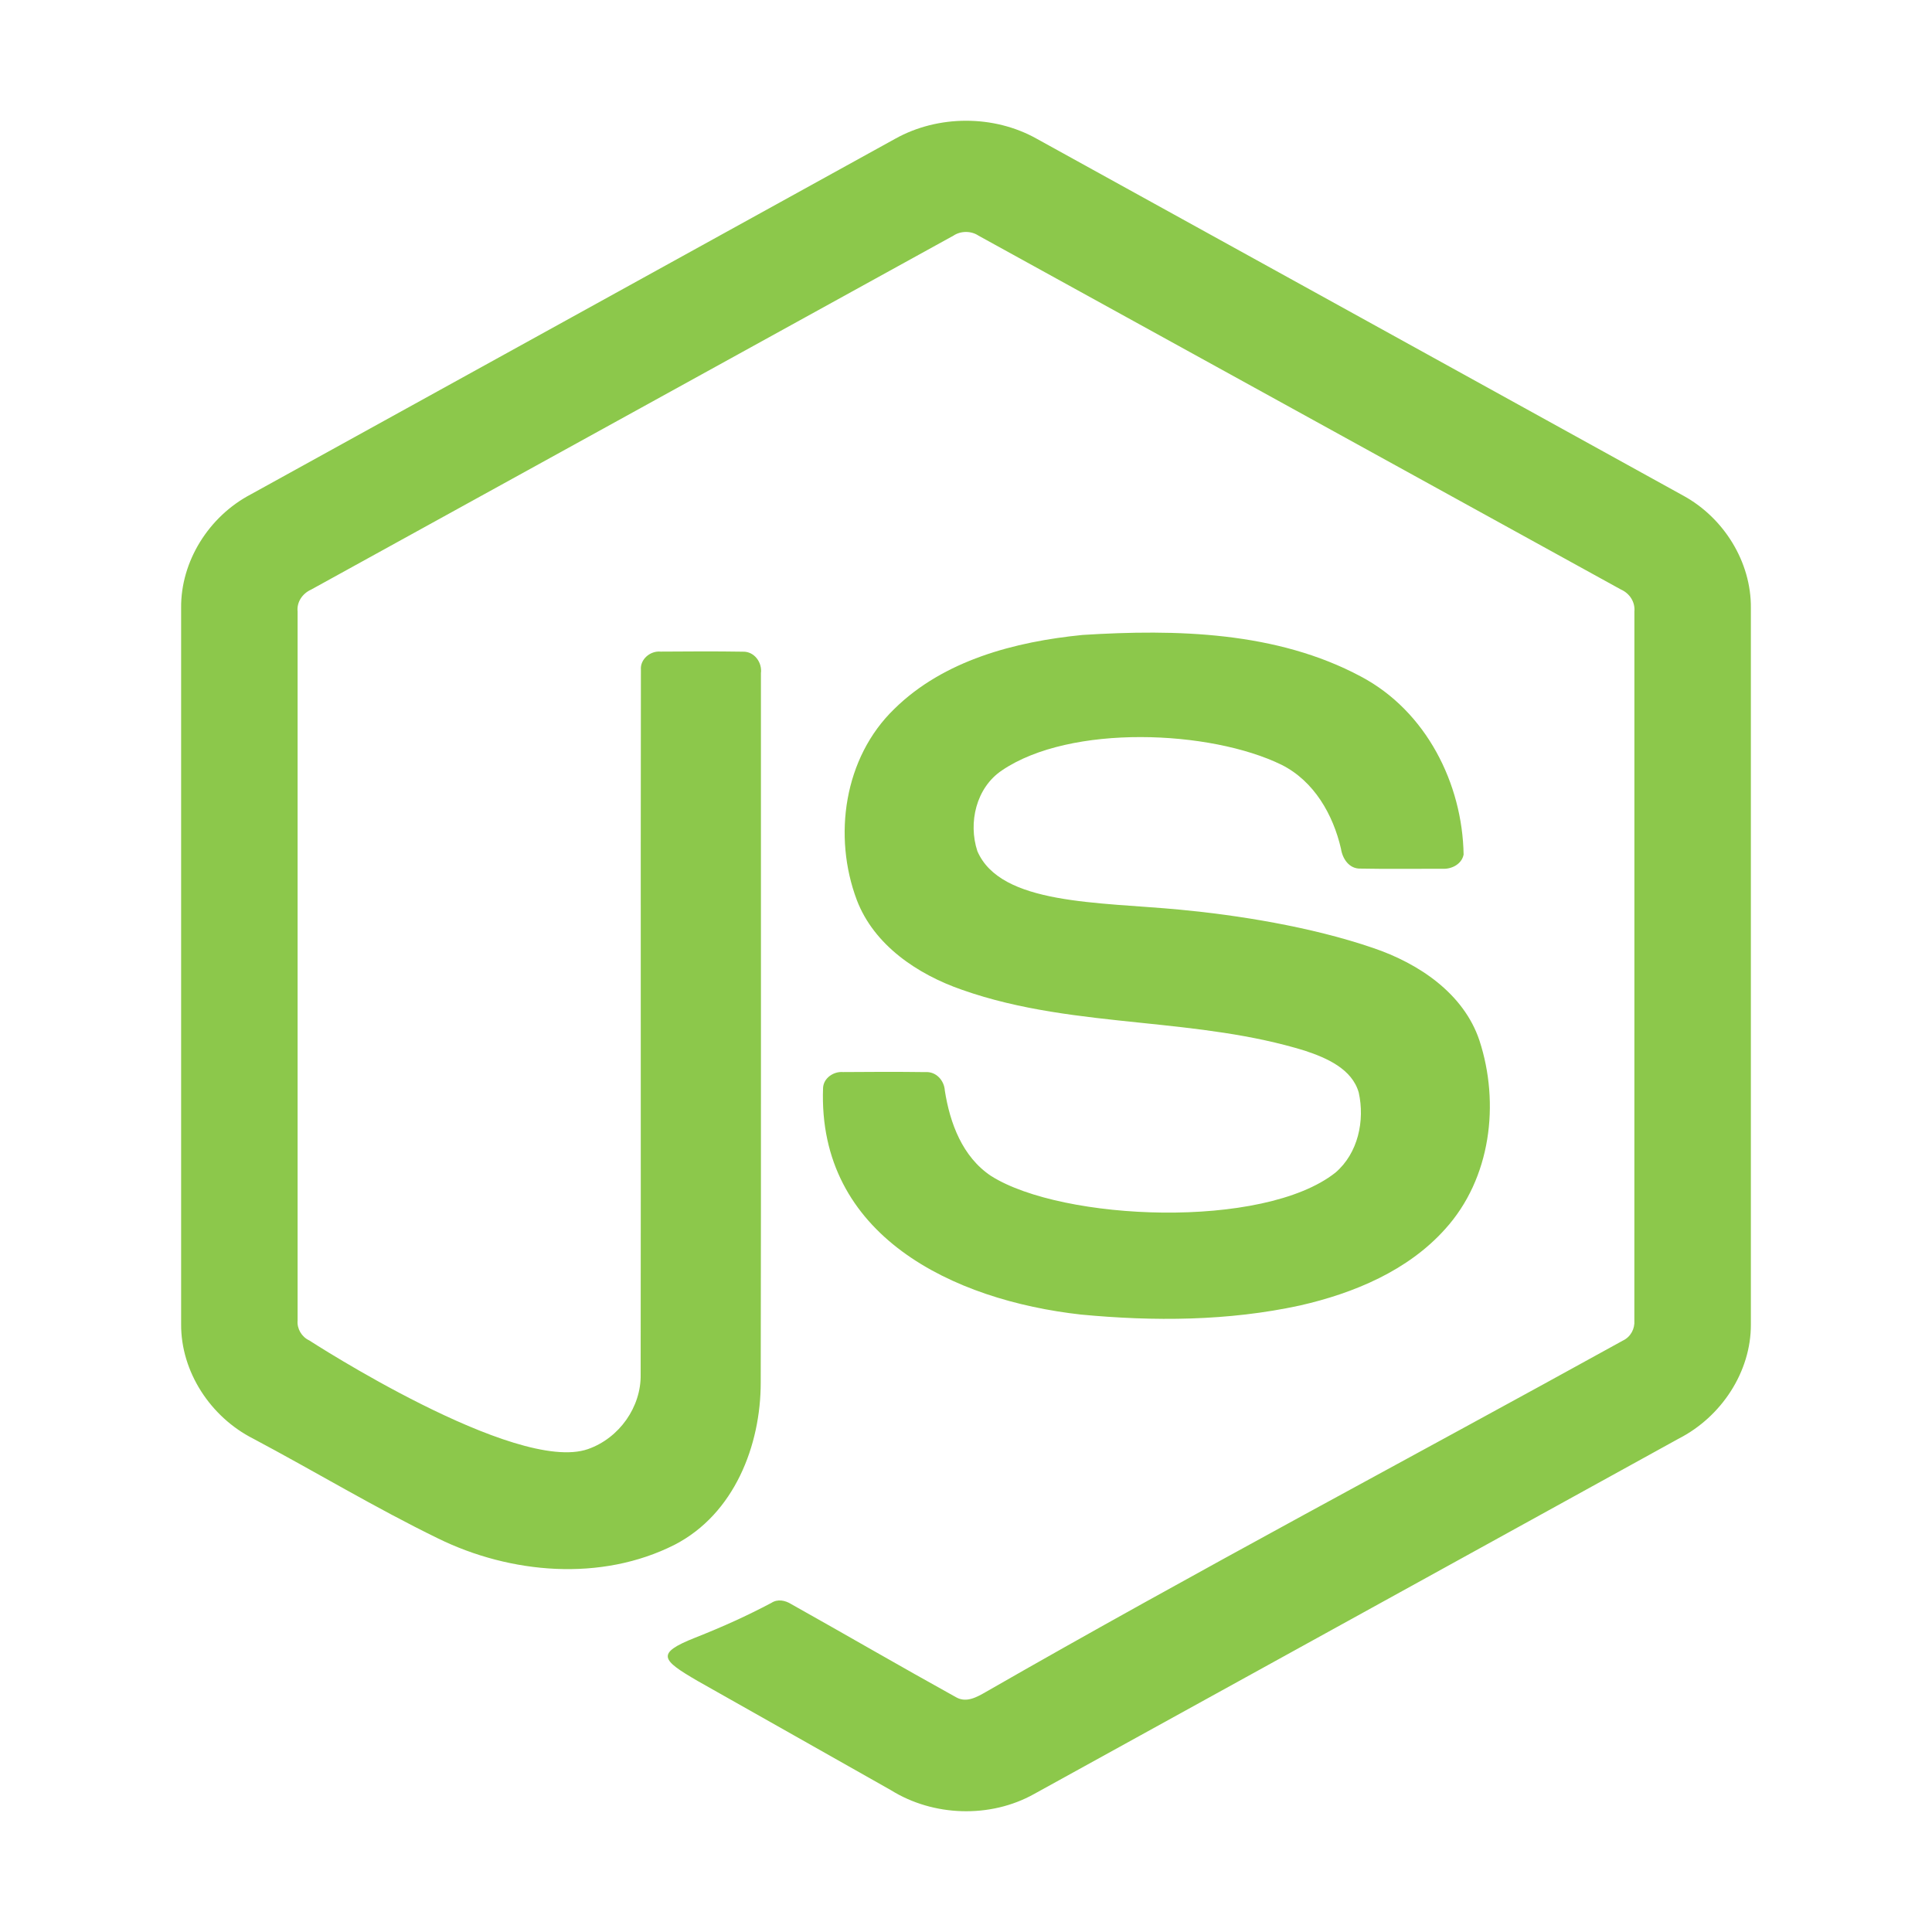 <svg width="48" height="48" viewBox="0 0 48 48" fill="none" xmlns="http://www.w3.org/2000/svg">
<path d="M25.759 3.448C24.694 2.849 23.306 2.852 22.24 3.448C16.903 6.393 11.566 9.34 6.228 12.284C5.19 12.83 4.489 13.945 4.5 15.103V32.899C4.493 34.08 5.229 35.206 6.295 35.745C7.828 36.56 9.318 37.459 10.879 38.22C12.682 39.106 14.938 39.302 16.763 38.378C18.244 37.612 18.902 35.909 18.9 34.344C18.912 28.471 18.902 22.598 18.905 16.724C18.94 16.463 18.744 16.184 18.46 16.191C17.777 16.18 17.095 16.184 16.413 16.189C16.155 16.165 15.903 16.379 15.923 16.638C15.914 22.473 15.925 28.31 15.917 34.146C15.932 34.954 15.387 35.729 14.609 36.002C12.812 36.632 7.683 33.302 7.683 33.302C7.495 33.215 7.375 33.011 7.394 32.808C7.394 26.936 7.395 21.065 7.394 15.195C7.368 14.958 7.514 14.745 7.731 14.648C13.05 11.72 18.367 8.785 23.687 5.855C23.871 5.732 24.129 5.732 24.313 5.856C29.633 8.785 34.95 11.717 40.271 14.646C40.489 14.742 40.629 14.959 40.606 15.195C40.605 21.065 40.608 26.936 40.605 32.807C40.62 33.015 40.513 33.216 40.319 33.307C35.049 36.219 29.719 39.038 24.497 42.034C24.269 42.165 24.011 42.313 23.756 42.169C22.383 41.409 21.026 40.62 19.657 39.853C19.509 39.76 19.319 39.721 19.164 39.824C18.55 40.148 17.973 40.41 17.268 40.689C16.279 41.081 16.437 41.241 17.329 41.761C18.93 42.667 20.533 43.569 22.134 44.476C23.188 45.133 24.604 45.18 25.691 44.572C31.029 41.631 36.365 38.686 41.704 35.744C42.767 35.202 43.507 34.08 43.5 32.899V15.103C43.51 13.969 42.836 12.873 41.829 12.319C36.473 9.359 31.115 6.406 25.759 3.448Z" fill="#8CC84B"/>
<path d="M33.813 16.809C31.718 15.688 29.225 15.629 26.897 15.775C25.215 15.941 23.446 16.406 22.221 17.611C20.964 18.823 20.691 20.78 21.288 22.363C21.715 23.481 22.792 24.208 23.906 24.593C25.34 25.099 26.847 25.256 28.354 25.412C29.728 25.555 31.104 25.698 32.425 26.106C32.964 26.285 33.593 26.559 33.758 27.146C33.911 27.841 33.743 28.65 33.179 29.133C31.386 30.552 26.397 30.335 24.625 29.218C23.908 28.742 23.6 27.899 23.474 27.096C23.46 26.846 23.259 26.616 22.987 26.636C22.307 26.627 21.627 26.629 20.946 26.635C20.709 26.615 20.462 26.784 20.449 27.026C20.309 30.703 23.687 32.307 26.856 32.66C28.666 32.832 30.516 32.822 32.299 32.434C33.639 32.129 34.983 31.567 35.905 30.535C37.043 29.28 37.267 27.412 36.756 25.85C36.366 24.684 35.252 23.936 34.112 23.551C32.563 23.02 30.727 22.734 29.323 22.601C27.283 22.406 24.859 22.486 24.282 21.145C24.052 20.444 24.248 19.572 24.893 19.14C26.599 17.983 30.072 18.137 31.84 19.001C32.651 19.408 33.121 20.242 33.316 21.085C33.352 21.332 33.518 21.59 33.804 21.58C34.48 21.593 35.156 21.583 35.831 21.584C36.063 21.6 36.317 21.47 36.363 21.232C36.334 19.471 35.435 17.668 33.813 16.809Z" fill="#8CC84B"/>
</svg>
